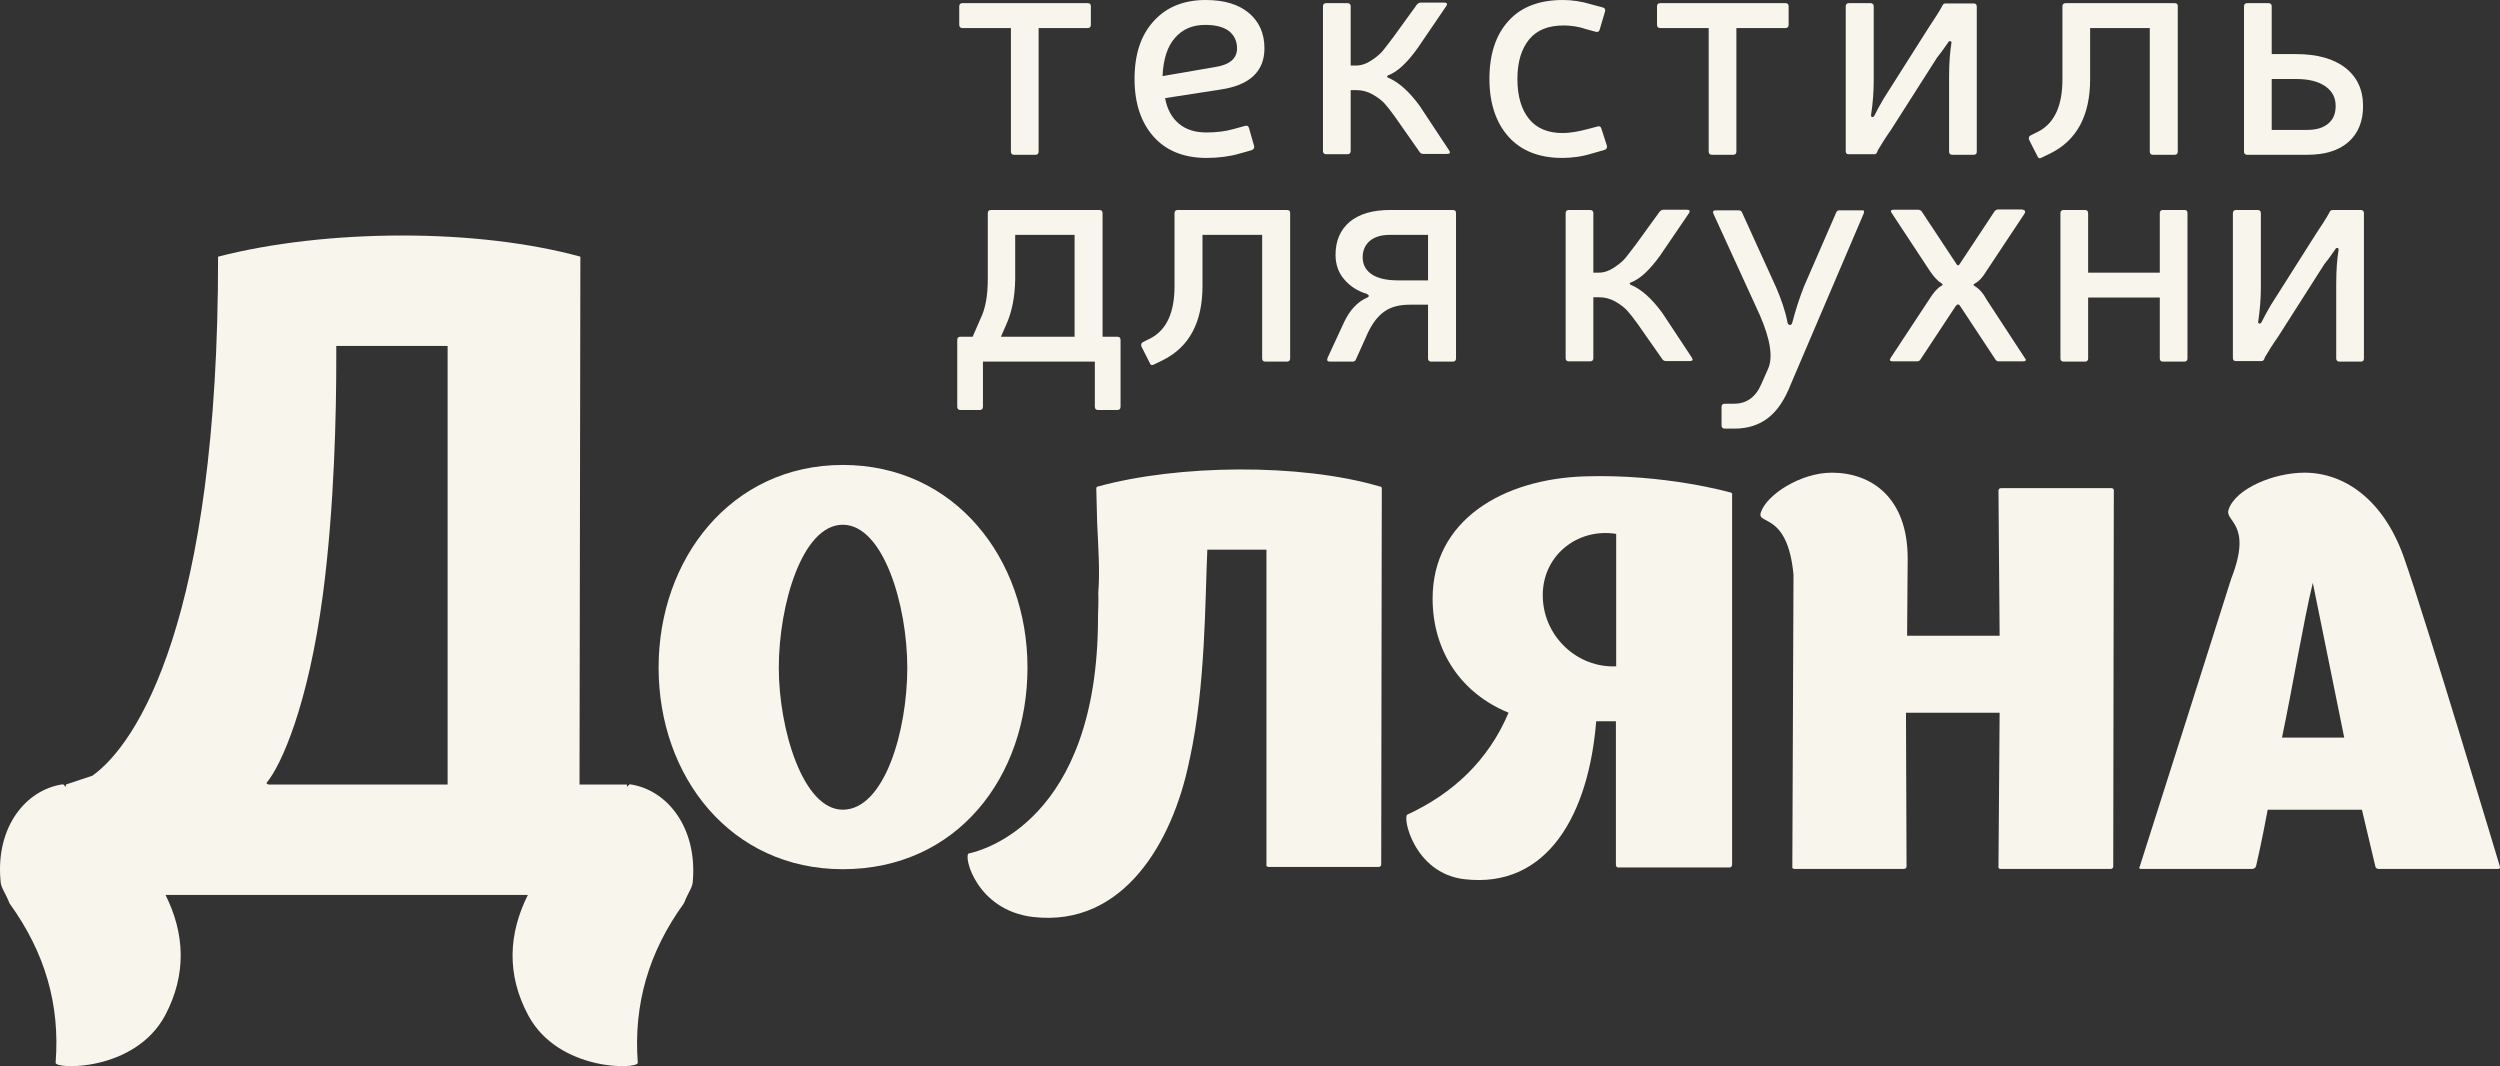 <?xml version="1.0" encoding="UTF-8"?> <svg xmlns="http://www.w3.org/2000/svg" width="204" height="87" viewBox="0 0 204 87" fill="none"><rect x="0" y="0" width="204" height="87" fill="#333333" stroke="none"/> <path d="M51.389 63.995L51.156 64.205V64.018H47.289V63.084L47.359 20.944C43.282 19.824 38.18 19.217 32.845 19.217C27.44 19.217 22.128 19.824 17.795 20.944C17.818 50.641 11.155 60.726 7.544 63.294L5.378 64.018V64.205L5.145 63.995C2.069 64.438 -0.354 67.52 0.043 71.862C0.043 72.376 0.439 72.889 0.648 73.403C0.695 73.52 0.741 73.613 0.788 73.73C3.654 77.699 4.912 81.948 4.539 86.71C4.422 87.27 11.015 87.481 13.485 82.835C15.232 79.52 15.092 76.204 13.508 73.029H17.096H18.54H43.072C41.488 76.204 41.325 79.52 43.096 82.835C45.565 87.481 52.158 87.27 52.042 86.71C51.692 81.948 52.927 77.699 55.793 73.73C55.839 73.613 55.909 73.52 55.932 73.403C56.142 72.889 56.538 72.376 56.538 71.862C56.888 67.543 54.465 64.438 51.389 63.995ZM36.502 64.018H21.895C21.825 63.971 21.779 63.948 21.732 63.901C22.967 62.454 25.157 57.481 26.345 48.539C27.3 41.325 27.44 33.458 27.44 29.396V28.228H36.526V64.018H36.502Z" fill="#F8F5EC"></path> <path d="M68.769 37.94C59.66 37.94 53.742 45.597 53.742 54.468C53.742 63.387 59.637 70.927 68.769 70.927C78.111 70.927 83.842 63.387 83.842 54.468C83.842 45.597 77.925 37.94 68.769 37.94ZM68.769 66.071C65.507 66.071 63.55 59.465 63.55 54.492C63.55 49.356 65.461 42.819 68.769 42.819C72.077 42.819 74.034 49.356 74.034 54.492C74.034 59.651 72.17 66.071 68.769 66.071Z" fill="#F8F5EC"></path> <path d="M141.176 40.179C141.176 40.179 135.888 38.661 129.318 38.871C122.632 39.082 116.901 42.444 116.901 48.84C116.901 53.159 119.254 56.591 123.098 58.155C121.444 62.078 118.532 64.762 114.851 66.466C114.408 66.607 115.363 71.252 119.487 71.743C126.313 72.537 129.644 66.397 130.25 58.856H131.858C131.858 64.552 131.858 70.529 131.858 70.529C131.858 70.786 132.021 70.786 132.021 70.786H141.13C141.13 70.786 141.34 70.786 141.34 70.529C141.34 41.673 141.34 41.766 141.34 40.412C141.386 40.179 141.176 40.179 141.176 40.179ZM131.881 54.373C128.713 54.513 126.01 51.969 125.894 48.794C125.754 45.432 128.643 43.05 131.881 43.564V54.373Z" fill="#F8F5EC"></path> <path d="M172.302 39.831H163.286C163.286 39.831 163.076 39.831 163.076 40.041L163.169 51.878H155.621C155.621 50.057 155.667 46.882 155.667 45.574C155.667 40.601 152.709 38.57 149.47 38.57C146.954 38.57 144.182 40.345 143.693 41.792C143.297 42.889 145.859 41.699 146.349 46.882C146.349 46.928 146.255 70.695 146.255 70.695C146.209 70.905 146.418 70.905 146.418 70.905H155.365C155.365 70.905 155.574 70.905 155.574 70.695L155.528 58.158H163.169L163.076 70.695C163.029 70.905 163.239 70.905 163.239 70.905H172.232C172.232 70.905 172.441 70.905 172.441 70.695L172.488 40.065C172.511 39.831 172.302 39.831 172.302 39.831Z" fill="#F8F5EC"></path> <path d="M203.986 70.695C203.986 70.695 197.952 50.547 196.134 45.411C194.434 40.672 191.219 38.57 188.05 38.57C185.534 38.57 182.412 39.878 181.853 41.582C181.504 42.586 183.857 42.679 182.063 47.232C182.063 47.278 174.608 70.695 174.608 70.695C174.468 70.905 174.701 70.905 174.701 70.905H183.787C183.787 70.905 183.997 70.905 184.09 70.695C184.09 70.695 184.533 68.827 185.045 66.072H192.733L193.828 70.695C193.875 70.905 194.084 70.905 194.084 70.905H203.892C203.846 70.905 204.056 70.905 203.986 70.695ZM186.21 60.189C187.049 56.22 187.957 50.734 188.726 47.559L191.289 60.189H186.21Z" fill="#F8F5EC"></path> <path d="M112.568 39.691C106.044 37.777 96.097 37.917 89.62 39.691C89.62 39.691 89.457 39.691 89.457 39.855C89.48 40.672 89.503 41.582 89.527 42.633C89.62 44.711 89.76 46.625 89.62 48.376C89.643 49.03 89.62 49.66 89.597 50.291C89.597 50.314 89.597 50.361 89.597 50.384C89.597 67.03 80.068 69.434 79.043 69.644C78.6 69.878 79.695 74.29 84.308 74.827C91.67 75.668 95.677 68.71 97.028 62.174V62.15C97.052 62.08 97.052 62.033 97.075 61.964C98.38 56.034 98.333 48.843 98.519 44.851H103.342V70.531C103.295 70.742 103.505 70.742 103.505 70.742H112.498C112.498 70.742 112.707 70.742 112.707 70.531L112.754 39.878C112.777 39.691 112.568 39.691 112.568 39.691Z" fill="#F8F5EC"></path> <path d="M89.014 0.515V2.032C89.014 2.196 88.921 2.289 88.758 2.289H84.751V12.374C84.751 12.538 84.657 12.631 84.494 12.631H82.747C82.584 12.631 82.491 12.538 82.491 12.374V2.289H78.53C78.367 2.289 78.274 2.196 78.274 2.032V0.515C78.274 0.351 78.367 0.258 78.53 0.258H88.758C88.921 0.258 89.014 0.328 89.014 0.515Z" fill="#F8F5EC"></path> <path d="M102.13 12.257L101.129 12.537C100.336 12.77 99.428 12.887 98.449 12.887C96.609 12.887 95.165 12.303 94.139 11.159C93.114 10.015 92.579 8.428 92.579 6.444C92.579 4.436 93.091 2.872 94.139 1.728C95.165 0.584 96.586 0 98.379 0C99.894 0 101.059 0.35 101.897 1.051C102.736 1.751 103.179 2.708 103.179 3.945C103.179 5.813 101.991 6.957 99.591 7.307L95.071 8.008C95.234 8.895 95.607 9.595 96.19 10.085C96.772 10.576 97.517 10.809 98.449 10.809C99.265 10.809 100.01 10.716 100.663 10.529L101.595 10.272C101.758 10.226 101.874 10.272 101.921 10.459L102.34 11.93C102.363 12.093 102.293 12.187 102.13 12.257ZM94.862 6.21L99.195 5.463C100.36 5.276 100.942 4.763 100.942 3.945C100.942 3.338 100.709 2.872 100.267 2.521C99.824 2.195 99.172 2.031 98.356 2.031C97.308 2.031 96.492 2.381 95.887 3.082C95.258 3.782 94.931 4.809 94.862 6.21Z" fill="#F8F5EC"></path> <path d="M110.215 5.346H110.657C111.077 5.346 111.496 5.206 111.915 4.926C112.335 4.646 112.638 4.389 112.847 4.132C113.057 3.875 113.337 3.502 113.709 3.011L115.62 0.373C115.713 0.28 115.806 0.21 115.922 0.21H117.833C118.066 0.21 118.136 0.303 118.019 0.49L115.666 3.945C114.828 5.113 114.035 5.86 113.29 6.14C113.243 6.163 113.197 6.187 113.197 6.21C113.173 6.233 113.173 6.257 113.197 6.28C113.22 6.303 113.243 6.327 113.29 6.35C114.129 6.7 114.967 7.447 115.829 8.615L118.252 12.28C118.369 12.467 118.322 12.56 118.066 12.56H116.155C116.016 12.56 115.922 12.513 115.853 12.42L113.826 9.525C113.476 9.035 113.197 8.685 112.964 8.428C112.731 8.171 112.405 7.938 112.009 7.704C111.589 7.471 111.147 7.354 110.681 7.354H110.215V12.327C110.215 12.49 110.121 12.583 109.958 12.583H108.211C108.048 12.583 107.955 12.49 107.955 12.327V0.513C107.955 0.35 108.048 0.257 108.211 0.257H109.958C110.121 0.257 110.215 0.35 110.215 0.513V5.346Z" fill="#F8F5EC"></path> <path d="M130.926 12.233L129.947 12.514C129.132 12.77 128.316 12.887 127.478 12.887C125.591 12.887 124.123 12.303 123.098 11.159C122.073 10.015 121.537 8.428 121.537 6.444C121.537 4.436 122.05 2.848 123.098 1.704C124.123 0.56 125.614 0 127.548 0C128.293 0 129.062 0.117 129.831 0.35L130.786 0.607C130.949 0.654 131.019 0.77 130.972 0.934L130.53 2.428C130.483 2.591 130.367 2.638 130.204 2.591L129.435 2.381C128.829 2.171 128.2 2.078 127.594 2.078C126.336 2.078 125.404 2.451 124.775 3.222C124.146 3.992 123.82 5.066 123.82 6.444C123.82 7.844 124.146 8.942 124.775 9.712C125.404 10.482 126.313 10.856 127.524 10.856C128.107 10.856 128.782 10.739 129.574 10.529L130.367 10.319C130.506 10.272 130.623 10.319 130.669 10.482L131.135 11.93C131.135 12.07 131.089 12.187 130.926 12.233Z" fill="#F8F5EC"></path> <path d="M145.952 0.515V2.032C145.952 2.196 145.859 2.289 145.696 2.289H141.689V12.374C141.689 12.538 141.596 12.631 141.433 12.631H139.685C139.522 12.631 139.429 12.538 139.429 12.374V2.289H135.469C135.306 2.289 135.212 2.196 135.212 2.032V0.515C135.212 0.351 135.306 0.258 135.469 0.258H145.696C145.859 0.258 145.952 0.328 145.952 0.515Z" fill="#F8F5EC"></path> <path d="M161.049 12.631H159.302C159.139 12.631 159.045 12.538 159.045 12.374V6.281C159.045 5.16 159.115 4.273 159.232 3.55C159.255 3.456 159.232 3.386 159.162 3.363C159.092 3.339 159.022 3.363 158.975 3.456C158.579 4.04 158.277 4.437 158.067 4.694L154.316 10.577C153.873 11.207 153.524 11.767 153.221 12.281C153.174 12.491 153.081 12.585 152.965 12.585H150.845C150.682 12.585 150.612 12.491 150.612 12.328V0.515C150.612 0.351 150.705 0.258 150.868 0.258H152.639C152.802 0.258 152.895 0.351 152.895 0.515V6.608C152.895 7.495 152.825 8.406 152.685 9.339C152.662 9.456 152.685 9.526 152.755 9.55C152.825 9.573 152.895 9.526 152.965 9.409C153.128 9.059 153.384 8.616 153.687 8.079L157.415 2.196C157.834 1.565 158.207 1.005 158.486 0.491C158.533 0.351 158.626 0.281 158.766 0.281H161.049C161.212 0.281 161.305 0.375 161.305 0.538V12.398C161.305 12.538 161.212 12.631 161.049 12.631Z" fill="#F8F5EC"></path> <path d="M177.706 0.515V12.374C177.706 12.538 177.613 12.631 177.45 12.631H175.679C175.516 12.631 175.423 12.538 175.423 12.374V2.289H170.554V6.468C170.554 9.409 169.482 11.441 167.316 12.514L166.593 12.865C166.43 12.958 166.314 12.911 166.267 12.771L165.568 11.394C165.522 11.23 165.568 11.114 165.708 11.044L166.407 10.694C167.665 9.993 168.294 8.592 168.294 6.491V0.515C168.294 0.351 168.387 0.258 168.55 0.258H177.427C177.636 0.258 177.706 0.328 177.706 0.515Z" fill="#F8F5EC"></path> <path d="M188.26 12.631H183.367C183.204 12.631 183.111 12.538 183.111 12.374V0.515C183.111 0.351 183.204 0.258 183.367 0.258H185.115C185.278 0.258 185.371 0.351 185.371 0.515V4.413H187.328C189.075 4.413 190.426 4.787 191.382 5.534C192.337 6.281 192.826 7.308 192.826 8.662C192.826 9.9 192.43 10.88 191.638 11.581C190.846 12.281 189.728 12.631 188.26 12.631ZM185.371 10.6H188.26C189.005 10.6 189.564 10.437 189.984 10.086C190.403 9.736 190.59 9.269 190.59 8.639C190.59 7.962 190.31 7.425 189.728 7.028C189.145 6.631 188.353 6.445 187.328 6.445H185.371V10.6Z" fill="#F8F5EC"></path> <path d="M89.969 27.477H91.181C91.344 27.477 91.437 27.57 91.437 27.734V33.197C91.437 33.36 91.344 33.454 91.181 33.454H89.597C89.433 33.454 89.34 33.36 89.34 33.197V29.508H80.208V33.197C80.208 33.36 80.115 33.454 79.952 33.454H78.367C78.204 33.454 78.111 33.36 78.111 33.197V27.734C78.111 27.57 78.204 27.477 78.367 27.477H79.369L79.998 26.03C80.418 25.189 80.604 24.115 80.604 22.761V17.392C80.604 17.228 80.697 17.135 80.86 17.135H89.713C89.876 17.135 89.969 17.228 89.969 17.392V27.477ZM82.84 19.166V22.785C82.817 24.209 82.584 25.446 82.095 26.52L81.676 27.477H87.686V19.166H82.84Z" fill="#F8F5EC"></path> <path d="M105.276 17.392V29.251C105.276 29.415 105.182 29.508 105.019 29.508H103.249C103.086 29.508 102.993 29.415 102.993 29.251V19.166H98.123V23.345C98.123 26.286 97.052 28.317 94.885 29.391L94.163 29.742C94 29.835 93.883 29.788 93.837 29.648L93.138 28.271C93.091 28.107 93.138 27.991 93.254 27.921L93.953 27.57C95.211 26.87 95.84 25.469 95.84 23.368V17.392C95.84 17.228 95.933 17.135 96.097 17.135H104.973C105.206 17.135 105.276 17.205 105.276 17.392Z" fill="#F8F5EC"></path> <path d="M118.811 17.392V29.251C118.811 29.415 118.718 29.508 118.555 29.508H116.784C116.621 29.508 116.528 29.415 116.528 29.251V24.862H115.06C114.175 24.862 113.476 25.049 112.964 25.423C112.428 25.796 111.985 26.38 111.612 27.174L110.657 29.298C110.611 29.438 110.518 29.508 110.378 29.508H108.537C108.304 29.508 108.258 29.415 108.328 29.205L109.679 26.286C110.145 25.306 110.751 24.652 111.519 24.302C111.752 24.209 111.752 24.092 111.519 23.975C110.751 23.742 110.145 23.345 109.679 22.785C109.213 22.247 108.98 21.57 108.98 20.8C108.98 19.633 109.376 18.746 110.145 18.092C110.914 17.462 112.009 17.135 113.43 17.135H118.532C118.718 17.135 118.811 17.205 118.811 17.392ZM116.528 19.166H113.383C112.707 19.166 112.172 19.329 111.776 19.656C111.403 19.983 111.193 20.427 111.193 20.987C111.193 21.594 111.449 22.061 111.939 22.388C112.428 22.715 113.15 22.878 114.059 22.878H116.528V19.166Z" fill="#F8F5EC"></path> <path d="M130.017 22.248H130.46C130.879 22.248 131.299 22.108 131.718 21.828C132.137 21.548 132.44 21.291 132.65 21.034C132.859 20.778 133.139 20.404 133.512 19.914L135.422 17.276C135.515 17.182 135.609 17.112 135.725 17.112H137.635C137.868 17.112 137.938 17.206 137.822 17.392L135.469 20.848C134.63 22.015 133.838 22.762 133.092 23.042C133.046 23.066 132.999 23.089 132.999 23.112C132.976 23.136 132.976 23.159 132.999 23.182C133.023 23.206 133.046 23.229 133.092 23.252C133.931 23.602 134.77 24.35 135.632 25.517L138.055 29.182C138.171 29.369 138.125 29.462 137.868 29.462H135.958C135.818 29.462 135.725 29.416 135.655 29.322L133.628 26.427C133.279 25.937 132.999 25.587 132.766 25.33C132.533 25.073 132.207 24.84 131.811 24.606C131.392 24.373 130.949 24.256 130.483 24.256H130.017V29.229C130.017 29.392 129.924 29.486 129.761 29.486H128.014C127.851 29.486 127.757 29.392 127.757 29.229V17.392C127.757 17.229 127.851 17.136 128.014 17.136H129.761C129.924 17.136 130.017 17.229 130.017 17.392V22.248Z" fill="#F8F5EC"></path> <path d="M152.08 17.418L146.139 31.332C145.65 32.593 145.044 33.503 144.298 34.087C143.553 34.67 142.644 34.974 141.549 34.974H140.734C140.571 34.974 140.478 34.88 140.478 34.717V33.2C140.478 33.036 140.571 32.943 140.734 32.943H141.503C142.528 32.943 143.273 32.406 143.739 31.308L144.275 30.095C144.694 29.161 144.461 27.69 143.599 25.705L139.825 17.464C139.732 17.254 139.802 17.161 140.035 17.161H141.875C142.015 17.161 142.108 17.231 142.155 17.348L144.927 23.441C145.37 24.468 145.696 25.425 145.859 26.312C145.883 26.406 145.906 26.453 145.976 26.499C146.022 26.523 146.069 26.523 146.139 26.499C146.185 26.476 146.232 26.406 146.255 26.312C146.512 25.308 146.838 24.328 147.187 23.418L149.82 17.371C149.866 17.231 149.96 17.161 150.099 17.161H151.916C152.103 17.137 152.149 17.231 152.08 17.418Z" fill="#F8F5EC"></path> <path d="M165.196 17.44L162.097 22.109C161.794 22.623 161.468 22.973 161.142 23.137C161.002 23.206 161.002 23.276 161.142 23.347C161.491 23.557 161.818 23.907 162.074 24.397L165.219 29.206C165.382 29.393 165.312 29.487 165.056 29.487H163.122C162.982 29.487 162.889 29.44 162.819 29.323L159.954 24.981C159.837 24.794 159.721 24.794 159.581 24.981L156.716 29.323C156.646 29.44 156.552 29.487 156.413 29.487H154.479C154.199 29.487 154.153 29.393 154.293 29.183L157.461 24.374C157.787 23.86 158.09 23.51 158.416 23.323C158.556 23.253 158.556 23.183 158.416 23.113C158.113 22.926 157.787 22.576 157.461 22.086L154.386 17.417C154.223 17.207 154.293 17.113 154.549 17.113H156.506C156.622 17.113 156.739 17.16 156.809 17.253L159.604 21.479C159.721 21.712 159.837 21.712 159.954 21.479L162.75 17.253C162.843 17.137 162.936 17.09 163.052 17.09H164.986C165.242 17.137 165.312 17.23 165.196 17.44Z" fill="#F8F5EC"></path> <path d="M178.498 17.392V29.251C178.498 29.415 178.405 29.508 178.242 29.508H176.495C176.332 29.508 176.239 29.415 176.239 29.251V24.279H170.391V29.251C170.391 29.415 170.298 29.508 170.135 29.508H168.387C168.224 29.508 168.131 29.415 168.131 29.251V17.392C168.131 17.228 168.224 17.135 168.387 17.135H170.135C170.298 17.135 170.391 17.228 170.391 17.392V22.247H176.239V17.392C176.239 17.228 176.332 17.135 176.495 17.135H178.242C178.429 17.135 178.498 17.205 178.498 17.392Z" fill="#F8F5EC"></path> <path d="M192.64 29.508H190.893C190.73 29.508 190.636 29.415 190.636 29.251V23.158C190.636 22.037 190.706 21.15 190.823 20.427C190.846 20.333 190.823 20.263 190.753 20.24C190.683 20.216 190.613 20.24 190.566 20.333C190.17 20.917 189.868 21.314 189.658 21.57L185.907 27.454C185.464 28.084 185.115 28.644 184.812 29.158C184.765 29.368 184.672 29.462 184.556 29.462H182.436C182.273 29.462 182.203 29.368 182.203 29.205V17.392C182.203 17.228 182.296 17.135 182.459 17.135H184.23C184.393 17.135 184.486 17.228 184.486 17.392V23.462C184.486 24.349 184.416 25.259 184.276 26.193C184.253 26.31 184.276 26.38 184.346 26.403C184.416 26.427 184.486 26.38 184.556 26.263C184.719 25.913 184.975 25.469 185.278 24.932L189.006 19.049C189.425 18.419 189.798 17.858 190.077 17.345C190.124 17.205 190.217 17.135 190.357 17.135H192.64C192.803 17.135 192.896 17.228 192.896 17.392V29.251C192.896 29.415 192.826 29.508 192.64 29.508Z" fill="#F8F5EC"></path> </svg> 